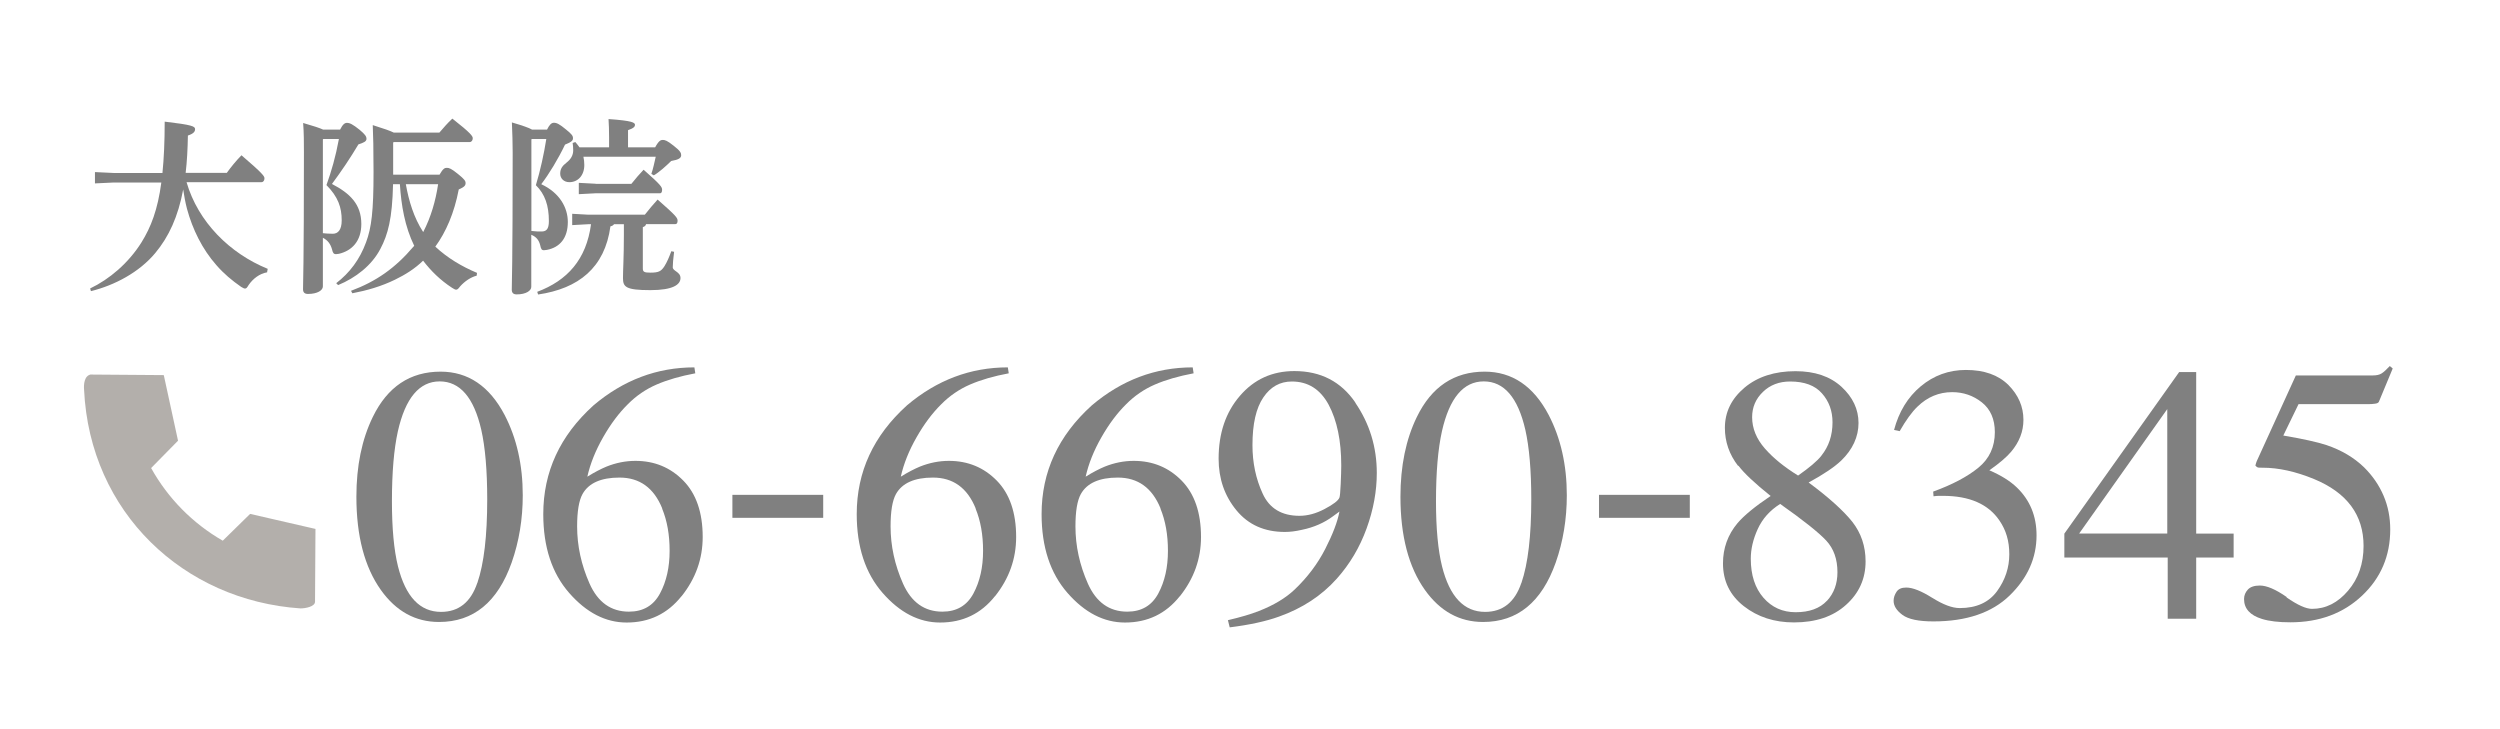 <?xml version="1.0" encoding="UTF-8"?><svg id="_レイヤー_2" xmlns="http://www.w3.org/2000/svg" viewBox="0 0 223 65"><defs><style>.cls-1{fill:none;}.cls-2{fill:gray;}.cls-3{fill:#696059;opacity:.5;}</style></defs><g id="_ポップアップ"><rect class="cls-1" width="223" height="65"/><path class="cls-2" d="M45.01,37.01c1.08,2.08,1.62,4.47,1.62,7.17,0,2.12-.33,4.12-.99,6-1.25,3.53-3.41,5.3-6.48,5.3-2.1,0-3.83-.95-5.19-2.86-1.45-2.04-2.18-4.81-2.18-8.31,0-2.75.49-5.12,1.46-7.11,1.31-2.7,3.33-4.05,6.05-4.05,2.45,0,4.36,1.29,5.71,3.86ZM42.58,52c.59-1.72.88-4.2.88-7.45,0-2.59-.18-4.66-.53-6.21-.66-2.88-1.9-4.32-3.71-4.32s-3.06,1.48-3.73,4.45c-.35,1.58-.53,3.66-.53,6.24,0,2.42.18,4.36.54,5.81.68,2.71,1.96,4.06,3.84,4.06,1.57,0,2.65-.86,3.23-2.57Z"/><path class="cls-2" d="M60.79,53.18c-1.25,1.57-2.88,2.35-4.89,2.35-1.88,0-3.59-.88-5.13-2.64-1.54-1.76-2.31-4.1-2.31-7.03,0-3.77,1.49-7,4.48-9.7,2.67-2.26,5.67-3.39,9-3.39l.08.53c-1.33.25-2.48.58-3.45,1-.97.42-1.83,1.01-2.58,1.77-.78.77-1.51,1.74-2.19,2.93s-1.15,2.36-1.41,3.52c.66-.41,1.23-.7,1.71-.9.85-.34,1.71-.51,2.58-.51,1.7,0,3.12.59,4.27,1.76,1.15,1.17,1.73,2.85,1.73,5.03,0,1.95-.63,3.71-1.88,5.28ZM59.07,45.35c-.75-1.84-2.02-2.75-3.81-2.75-1.65,0-2.75.49-3.3,1.47-.32.58-.48,1.54-.48,2.88,0,1.74.37,3.44,1.11,5.11.74,1.66,1.91,2.5,3.51,2.5,1.27,0,2.19-.54,2.77-1.62.58-1.08.86-2.35.86-3.8s-.22-2.68-.67-3.78Z"/><path class="cls-2" d="M65.33,44.14h8.1v2.05h-8.1v-2.05Z"/><path class="cls-2" d="M88.75,53.18c-1.25,1.57-2.88,2.35-4.89,2.35-1.88,0-3.59-.88-5.13-2.64-1.54-1.76-2.31-4.1-2.31-7.03,0-3.77,1.49-7,4.48-9.7,2.67-2.26,5.67-3.39,9-3.39l.08.53c-1.33.25-2.48.58-3.45,1-.97.42-1.83,1.01-2.58,1.77-.78.77-1.51,1.74-2.19,2.93s-1.15,2.36-1.41,3.52c.66-.41,1.23-.7,1.71-.9.85-.34,1.71-.51,2.58-.51,1.7,0,3.12.59,4.27,1.76,1.15,1.17,1.73,2.85,1.73,5.03,0,1.95-.63,3.71-1.88,5.28ZM87.03,45.35c-.75-1.84-2.02-2.75-3.81-2.75-1.65,0-2.75.49-3.3,1.47-.32.58-.48,1.54-.48,2.88,0,1.74.37,3.44,1.11,5.11.74,1.66,1.91,2.5,3.51,2.5,1.27,0,2.19-.54,2.77-1.62.58-1.08.86-2.35.86-3.8s-.22-2.68-.67-3.78Z"/><path class="cls-2" d="M105.24,53.18c-1.25,1.57-2.88,2.35-4.89,2.35-1.88,0-3.59-.88-5.13-2.64-1.54-1.76-2.31-4.1-2.31-7.03,0-3.77,1.49-7,4.48-9.7,2.67-2.26,5.67-3.39,9-3.39l.08.53c-1.33.25-2.48.58-3.45,1-.97.42-1.83,1.01-2.58,1.77-.78.77-1.51,1.74-2.19,2.93s-1.15,2.36-1.41,3.52c.66-.41,1.23-.7,1.71-.9.85-.34,1.71-.51,2.58-.51,1.7,0,3.12.59,4.27,1.76,1.15,1.17,1.73,2.85,1.73,5.03,0,1.95-.63,3.71-1.88,5.28ZM103.52,45.35c-.75-1.84-2.02-2.75-3.81-2.75-1.65,0-2.75.49-3.3,1.47-.32.58-.48,1.54-.48,2.88,0,1.74.37,3.44,1.11,5.11.74,1.66,1.91,2.5,3.51,2.5,1.27,0,2.19-.54,2.77-1.62.58-1.08.86-2.35.86-3.8s-.22-2.68-.67-3.78Z"/><path class="cls-2" d="M120.89,35.92c1.28,1.87,1.92,3.96,1.92,6.27,0,1.62-.3,3.27-.91,4.95-.61,1.68-1.49,3.17-2.66,4.48-1.36,1.52-3.07,2.64-5.15,3.38-1.16.42-2.63.74-4.4.96l-.16-.64c1.11-.26,2.04-.53,2.77-.82,1.33-.52,2.39-1.16,3.19-1.92,1.13-1.08,2.04-2.28,2.72-3.61.68-1.33,1.1-2.44,1.27-3.34l-.56.41c-.79.59-1.72,1-2.79,1.22-.56.13-1.06.19-1.52.19-1.82,0-3.26-.64-4.32-1.93s-1.59-2.82-1.59-4.6c0-2.27.63-4.14,1.9-5.61,1.26-1.47,2.88-2.21,4.86-2.21,2.35,0,4.16.94,5.44,2.81ZM118.16,45.4c.78-.41,1.22-.75,1.32-1.02.04-.11.08-.5.11-1.19s.05-1.25.05-1.67c0-2.22-.38-4.02-1.12-5.41-.75-1.39-1.84-2.08-3.29-2.08-1.05,0-1.9.47-2.54,1.42-.65.95-.97,2.37-.97,4.26,0,1.56.3,3,.91,4.32.6,1.32,1.7,1.98,3.28,1.98.73,0,1.48-.2,2.25-.61Z"/><path class="cls-2" d="M138.14,37.01c1.08,2.08,1.62,4.47,1.62,7.17,0,2.12-.33,4.12-.99,6-1.25,3.53-3.41,5.3-6.48,5.3-2.1,0-3.83-.95-5.19-2.86-1.45-2.04-2.18-4.81-2.18-8.31,0-2.75.49-5.12,1.46-7.11,1.31-2.7,3.33-4.05,6.05-4.05,2.45,0,4.36,1.29,5.71,3.86ZM135.71,52c.59-1.72.88-4.2.88-7.45,0-2.59-.18-4.66-.53-6.21-.66-2.88-1.9-4.32-3.71-4.32s-3.06,1.48-3.73,4.45c-.35,1.58-.53,3.66-.53,6.24,0,2.42.18,4.36.54,5.81.68,2.71,1.96,4.06,3.84,4.06,1.57,0,2.65-.86,3.23-2.57Z"/><path class="cls-2" d="M142.63,44.14h8.1v2.05h-8.1v-2.05Z"/><path class="cls-2" d="M155.04,41.56c-.79-1.02-1.18-2.16-1.18-3.39,0-1.41.58-2.6,1.75-3.59,1.17-.98,2.69-1.47,4.55-1.47,1.72,0,3.08.46,4.1,1.39,1.01.93,1.52,2.01,1.52,3.23s-.52,2.37-1.55,3.36c-.6.57-1.56,1.22-2.9,1.95,1.81,1.34,3.11,2.52,3.9,3.51.78,1,1.18,2.17,1.18,3.53,0,1.54-.58,2.83-1.74,3.87-1.16,1.05-2.71,1.57-4.65,1.57-1.74,0-3.23-.48-4.47-1.45-1.24-.97-1.86-2.24-1.86-3.82,0-1.35.43-2.55,1.3-3.59.57-.67,1.55-1.48,2.95-2.42-1.41-1.13-2.37-2.03-2.88-2.71ZM162.96,53.6c.63-.68.94-1.53.94-2.56,0-1.16-.33-2.1-1-2.82s-2.04-1.81-4.11-3.27c-.92.58-1.58,1.32-2,2.24-.42.92-.62,1.8-.62,2.65,0,1.46.38,2.62,1.13,3.48.75.86,1.71,1.29,2.87,1.29,1.23,0,2.16-.34,2.79-1.02ZM162.47,40.64c.66-.82.99-1.81.99-2.97,0-1.01-.31-1.87-.94-2.58-.62-.71-1.57-1.06-2.84-1.06-.98,0-1.79.31-2.43.93-.64.62-.96,1.37-.96,2.25,0,1,.38,1.93,1.13,2.79.75.86,1.74,1.66,2.97,2.42,1-.7,1.7-1.29,2.08-1.77Z"/><path class="cls-2" d="M172.35,53.32c.97.61,1.78.92,2.46.92,1.49,0,2.6-.51,3.33-1.51.73-1.01,1.09-2.11,1.09-3.29s-.29-2.15-.88-3.01c-.99-1.46-2.67-2.2-5.03-2.2-.14,0-.27,0-.4,0-.13,0-.28.02-.45.04l-.03-.42c1.71-.62,3.05-1.33,4.03-2.13s1.47-1.86,1.47-3.17c0-1.16-.39-2.05-1.16-2.66-.77-.61-1.66-.91-2.65-.91-1.17,0-2.21.43-3.1,1.3-.49.47-1.02,1.2-1.58,2.18l-.5-.11c.43-1.62,1.22-2.92,2.38-3.89,1.16-.97,2.51-1.46,4.03-1.46,1.63,0,2.89.45,3.79,1.34.89.9,1.34,1.93,1.34,3.11,0,1.04-.37,1.98-1.1,2.85-.42.49-1.06,1.04-1.94,1.65,1.02.44,1.85.95,2.46,1.54,1.16,1.12,1.75,2.54,1.75,4.26,0,2.03-.8,3.81-2.39,5.36-1.59,1.55-3.87,2.32-6.81,2.32-1.31,0-2.23-.19-2.76-.58s-.79-.81-.79-1.26c0-.28.09-.54.26-.8s.46-.38.86-.38c.59,0,1.36.31,2.33.92Z"/><path class="cls-2" d="M194.38,33.19h1.52v14.41h3.34v2.13h-3.34v5.46h-2.54v-5.46h-9.22v-2.13l10.24-14.41ZM193.32,36.49l-7.86,11.1h7.86v-11.1Z"/><path class="cls-2" d="M203.95,53.28c.99.69,1.75,1.03,2.28,1.03,1.23,0,2.3-.54,3.22-1.62.92-1.08,1.38-2.41,1.38-3.99,0-2.76-1.47-4.75-4.42-5.97-1.63-.67-3.16-1.01-4.57-1.01-.23,0-.38,0-.44-.02s-.13-.07-.22-.17c.02-.09.04-.16.06-.22.02-.06.03-.11.06-.17l3.49-7.65h6.86c.34,0,.6-.06.79-.18.19-.12.43-.34.73-.66l.26.22-1.23,2.96c-.04.1-.16.16-.35.18-.19.03-.4.04-.62.04h-6.2l-1.36,2.8c1.75.3,3.03.58,3.85.85,1.33.45,2.45,1.11,3.35,1.98.77.76,1.35,1.61,1.75,2.55s.59,1.94.59,3c0,2.36-.84,4.33-2.52,5.91-1.68,1.58-3.81,2.37-6.39,2.37-1.05,0-1.89-.1-2.53-.3-1.07-.33-1.6-.92-1.6-1.78,0-.32.12-.6.34-.84s.58-.36,1.07-.36c.61,0,1.41.34,2.4,1.03Z"/><path class="cls-3" d="M8.12,33.41l6.49.05,1.27,5.85-2.4,2.44c1.5,2.7,3.71,4.94,6.39,6.48l2.44-2.39,5.83,1.34-.04,6.49c0,.45-.87.6-1.3.6-10.43-.71-18.78-8.57-19.3-19.49-.04-.46,0-1.27.61-1.38Z"/><path class="cls-2" d="M23.83,24.29c-.69.12-1.26.57-1.65,1.13-.13.22-.2.32-.32.32-.08,0-.19-.05-.35-.15-.82-.57-1.55-1.18-2.21-1.94-1.26-1.43-2.12-3.18-2.62-5.02-.15-.57-.25-1.14-.34-1.73-.45,2.42-1.28,4.22-2.49,5.67-1.43,1.72-3.63,2.88-5.74,3.4l-.07-.24c1.72-.82,3.42-2.26,4.58-4.11.84-1.35,1.45-2.91,1.77-5.34h-4.24l-1.68.08v-1.01l1.68.08h4.34c.13-1.28.2-2.78.2-4.58,2.47.29,2.71.42,2.71.67,0,.22-.13.4-.64.57-.02,1.21-.08,2.32-.2,3.33h3.67c.37-.52.84-1.09,1.31-1.57,1.89,1.62,2.05,1.87,2.05,2.05,0,.2-.1.35-.27.35h-6.68c1.03,3.55,3.85,6.35,7.24,7.73l-.05.27Z"/><path class="cls-2" d="M30.33,11.57c.25-.49.42-.61.62-.61.25,0,.52.13,1.13.62.5.42.61.59.61.81s-.24.34-.72.49c-.72,1.21-1.48,2.34-2.36,3.53,1.57.82,2.62,1.78,2.62,3.57,0,1.53-.84,2.39-2,2.66-.1.02-.19.03-.25.03-.22,0-.29-.1-.37-.45-.13-.45-.37-.79-.81-1.01v4.34c0,.34-.47.67-1.33.67-.29,0-.44-.13-.44-.42,0-.39.08-2.05.08-12.22,0-.84,0-1.72-.07-2.61.94.27,1.48.45,1.78.59h1.5ZM28.83,12.41l-.03.03v8.36c.3.03.52.05.89.05.44,0,.79-.32.79-1.19,0-1.16-.32-2.1-1.36-3.15.45-1.26.81-2.49,1.11-4.11h-1.4ZM39.2,15.59c.32-.56.47-.62.66-.62.2,0,.4.07.98.54.61.49.69.64.69.82,0,.2-.08.34-.61.57-.4,2.1-1.14,3.8-2.09,5.1,1.08,1.01,2.36,1.77,3.72,2.34l-.03.25c-.52.13-1.06.49-1.48.96-.15.2-.24.29-.35.29-.1,0-.2-.07-.37-.17-1.03-.67-1.88-1.5-2.58-2.42-.72.71-1.6,1.26-2.51,1.7-1.21.59-2.49.96-3.8,1.21l-.12-.22c2.25-.84,3.94-2.02,5.57-3.94l.07-.07c-.84-1.72-1.16-3.62-1.28-5.5h-.61c-.07,3.08-.45,4.48-1.13,5.77-.77,1.48-2.21,2.59-3.77,3.23l-.17-.17c1.21-.93,2.1-2.12,2.66-3.64.49-1.31.67-2.79.67-6.24,0-2.15-.03-3.27-.07-4.22,1.03.32,1.58.52,1.88.67h4.06c.39-.45.69-.81,1.16-1.25,1.67,1.31,1.82,1.57,1.82,1.75s-.1.34-.27.34h-6.78l-.05.05v2.86h4.12ZM36.2,16.43c.27,1.5.71,2.98,1.55,4.27.69-1.33,1.11-2.79,1.33-4.27h-2.88Z"/><path class="cls-2" d="M48.79,11.57c.22-.44.39-.62.62-.62.25,0,.5.12,1.09.61.52.42.61.56.61.77s-.13.34-.71.57c-.62,1.3-1.43,2.63-2.12,3.53,1.65.77,2.37,2.1,2.37,3.37,0,1.45-.72,2.27-1.87,2.49-.1.02-.18.03-.25.03-.22,0-.27-.1-.35-.47-.12-.44-.34-.72-.79-.91v4.65c0,.34-.47.67-1.3.67-.29,0-.44-.13-.44-.42,0-.39.08-2.19.08-12.24,0-.86-.03-1.73-.07-2.68.98.29,1.5.47,1.8.64h1.31ZM47.43,12.41l-.03.03v8.16c.4.05.62.05.89.05.44,0,.67-.2.67-.93,0-1.38-.35-2.41-1.16-3.2.4-1.33.72-2.78.93-4.12h-1.3ZM57.63,19.99c-.03.13-.12.22-.29.27v3.69c0,.3.13.37.67.37.74,0,.96-.12,1.25-.56.25-.4.42-.81.62-1.35l.25.05c-.08.61-.12,1.11-.12,1.38,0,.35.69.4.69.96,0,.59-.67,1.08-2.69,1.08-2.21,0-2.44-.29-2.44-1.09,0-.72.08-1.82.08-3.85v-.94h-.88c-.07.1-.15.15-.32.19-.5,3.69-2.84,5.55-6.45,6.08l-.08-.24c2.69-1.01,4.38-2.88,4.8-6.03h-.25l-1.43.08v-1.01l1.43.08h5.05c.39-.49.76-.94,1.14-1.35,1.65,1.45,1.78,1.63,1.78,1.89,0,.19-.07.3-.19.3h-2.64ZM52.04,13.98c.05.22.08.47.08.74,0,.93-.57,1.53-1.33,1.53-.5,0-.82-.34-.82-.76s.18-.69.57-.99c.37-.29.59-.64.59-1.09,0-.24-.02-.45-.05-.66l.24-.08c.13.15.25.3.37.47h2.64v-.89c0-.57-.02-1.25-.05-1.63,2.15.15,2.36.32,2.36.52,0,.13-.08.29-.62.47v1.53h2.42c.32-.59.5-.66.67-.66.2,0,.39.05.98.52.61.47.67.66.67.84,0,.25-.2.4-.89.52-.46.45-1.08,1.01-1.55,1.28l-.22-.13c.17-.5.27-1.01.39-1.53h-6.45ZM53.14,16.4h3.18c.37-.47.74-.89,1.09-1.26,1.57,1.38,1.65,1.55,1.65,1.8,0,.19-.07.3-.18.3h-5.74l-1.51.08v-1.01l1.51.08Z"/></g></svg>